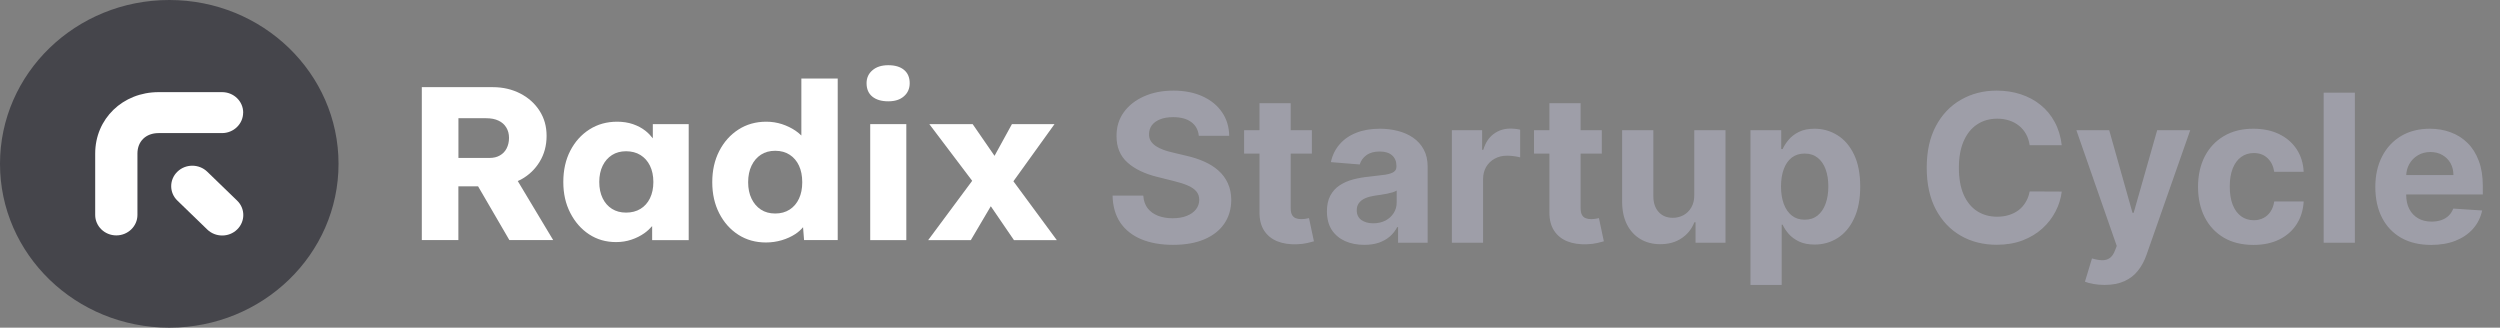 <?xml version="1.0" encoding="UTF-8"?> <svg xmlns="http://www.w3.org/2000/svg" width="206" height="27" viewBox="0 0 206 27" fill="none"><rect x="0" y="0" width="206" height="27" fill="#808080" stroke="none"/><path d="M42.885 14.818C43.555 14.456 44.079 13.964 44.464 13.333C44.849 12.701 45.039 11.993 45.039 11.2C45.039 10.406 44.849 9.747 44.464 9.137C44.079 8.532 43.549 8.057 42.874 7.706C42.199 7.36 41.446 7.182 40.615 7.182H34.757V19.78H37.77V15.352H39.393L41.97 19.78H45.58L42.662 14.915C42.735 14.883 42.813 14.85 42.885 14.812V14.818ZM37.775 9.742H40.062C40.459 9.742 40.799 9.806 41.078 9.941C41.357 10.071 41.569 10.26 41.719 10.508C41.87 10.757 41.943 11.038 41.943 11.362C41.943 11.686 41.876 11.972 41.747 12.226C41.619 12.479 41.429 12.674 41.189 12.809C40.95 12.949 40.665 13.014 40.341 13.014H37.775V9.736V9.742Z" fill="white"></path><path d="M53.798 11.405C53.619 11.178 53.419 10.962 53.184 10.778C52.889 10.546 52.543 10.363 52.152 10.228C51.762 10.098 51.332 10.028 50.858 10.028C50.004 10.028 49.24 10.238 48.571 10.665C47.901 11.092 47.377 11.675 46.992 12.42C46.607 13.165 46.417 14.024 46.417 14.996C46.417 15.968 46.607 16.794 46.992 17.545C47.377 18.295 47.895 18.884 48.543 19.31C49.195 19.737 49.932 19.948 50.763 19.948C51.209 19.948 51.633 19.883 52.029 19.748C52.425 19.618 52.783 19.435 53.106 19.208C53.346 19.035 53.553 18.841 53.737 18.63V19.786H56.749V10.228H53.792V11.405H53.798ZM52.777 17.21C52.442 17.415 52.046 17.518 51.589 17.518C51.131 17.518 50.757 17.415 50.428 17.21C50.099 17.005 49.843 16.713 49.658 16.335C49.474 15.957 49.379 15.509 49.379 14.996C49.379 14.483 49.474 14.035 49.658 13.657C49.843 13.279 50.099 12.987 50.428 12.776C50.757 12.566 51.142 12.463 51.589 12.463C52.035 12.463 52.442 12.566 52.777 12.776C53.112 12.987 53.374 13.279 53.558 13.657C53.742 14.035 53.837 14.483 53.837 14.996C53.837 15.509 53.742 15.957 53.558 16.335C53.374 16.713 53.112 17.005 52.777 17.21Z" fill="white"></path><path d="M66.032 11.167C65.887 11.027 65.731 10.892 65.547 10.768C65.212 10.541 64.838 10.363 64.431 10.228C64.024 10.098 63.594 10.028 63.148 10.028C62.278 10.028 61.513 10.244 60.844 10.676C60.174 11.108 59.65 11.696 59.265 12.447C58.88 13.198 58.69 14.051 58.69 15.012C58.69 15.973 58.88 16.826 59.265 17.577C59.65 18.328 60.174 18.916 60.838 19.343C61.502 19.769 62.261 19.98 63.114 19.98C63.572 19.98 64.007 19.915 64.426 19.791C64.838 19.667 65.207 19.499 65.53 19.289C65.787 19.121 65.993 18.932 66.172 18.722L66.255 19.78H69.028V6.469H66.032V11.167ZM65.837 16.367C65.659 16.751 65.402 17.053 65.067 17.269C64.732 17.485 64.336 17.593 63.879 17.593C63.421 17.593 63.025 17.485 62.696 17.269C62.367 17.053 62.11 16.751 61.926 16.367C61.742 15.984 61.647 15.536 61.647 15.017C61.647 14.499 61.742 14.035 61.926 13.651C62.11 13.268 62.367 12.965 62.696 12.749C63.025 12.533 63.416 12.425 63.879 12.425C64.342 12.425 64.732 12.533 65.067 12.749C65.402 12.965 65.659 13.268 65.837 13.651C66.016 14.035 66.105 14.494 66.105 15.017C66.105 15.541 66.016 15.984 65.837 16.367Z" fill="white"></path><path d="M74.68 10.228H71.706V19.786H74.68V10.228Z" fill="white"></path><path d="M73.191 5.373C72.644 5.373 72.209 5.513 71.891 5.789C71.567 6.064 71.405 6.421 71.405 6.853C71.405 7.333 71.561 7.7 71.879 7.96C72.198 8.219 72.633 8.348 73.191 8.348C73.748 8.348 74.167 8.213 74.485 7.933C74.803 7.657 74.959 7.295 74.959 6.853C74.959 6.383 74.803 6.021 74.496 5.762C74.184 5.503 73.754 5.373 73.196 5.373H73.191Z" fill="white"></path><path d="M87.081 19.786L83.505 14.937L86.892 10.228H83.383L81.949 12.841L80.147 10.228H76.576L80.108 14.899L76.481 19.786H79.996L81.642 16.994L83.55 19.786H87.081Z" fill="white"></path><path d="M13.947 0C21.652 0 27.895 6.043 27.895 13.5C27.895 20.957 21.652 27 13.947 27C6.243 27 0 20.957 0 13.5C0 6.043 6.243 0 13.947 0Z" fill="#45454B"></path><path d="M20.039 9.277C20.039 8.348 19.264 7.592 18.299 7.592H13.071C10.114 7.592 7.844 9.785 7.844 12.652V17.712C7.844 18.641 8.625 19.397 9.584 19.397C10.544 19.397 11.325 18.641 11.325 17.712V12.652C11.325 11.642 12.028 10.967 13.066 10.967H18.293C19.253 10.967 20.034 10.211 20.034 9.283L20.039 9.277Z" fill="white"></path><path d="M19.538 16.529L17.077 14.148C16.397 13.489 15.292 13.489 14.617 14.148C13.936 14.807 13.936 15.876 14.617 16.529L17.077 18.911C17.758 19.57 18.863 19.57 19.538 18.911C20.218 18.252 20.218 17.183 19.538 16.529Z" fill="white"></path><path d="M98.782 11.192C98.733 10.705 98.526 10.327 98.16 10.057C97.794 9.788 97.296 9.653 96.669 9.653C96.242 9.653 95.882 9.713 95.588 9.834C95.294 9.951 95.069 10.114 94.912 10.323C94.759 10.532 94.683 10.77 94.683 11.035C94.674 11.257 94.721 11.45 94.821 11.615C94.926 11.78 95.069 11.923 95.25 12.043C95.431 12.16 95.64 12.263 95.878 12.351C96.115 12.436 96.369 12.508 96.638 12.569L97.749 12.834C98.289 12.955 98.784 13.116 99.234 13.317C99.685 13.518 100.076 13.766 100.406 14.06C100.736 14.354 100.991 14.7 101.172 15.098C101.357 15.496 101.452 15.953 101.456 16.468C101.452 17.225 101.259 17.881 100.876 18.436C100.498 18.988 99.951 19.416 99.234 19.722C98.522 20.024 97.663 20.175 96.657 20.175C95.659 20.175 94.789 20.022 94.049 19.716C93.312 19.41 92.737 18.958 92.322 18.358C91.912 17.754 91.696 17.008 91.676 16.118H94.206C94.234 16.533 94.353 16.879 94.562 17.157C94.775 17.43 95.059 17.637 95.413 17.778C95.771 17.915 96.176 17.984 96.626 17.984C97.069 17.984 97.454 17.919 97.779 17.791C98.109 17.662 98.365 17.483 98.546 17.253C98.727 17.024 98.818 16.76 98.818 16.462C98.818 16.185 98.735 15.951 98.57 15.762C98.409 15.573 98.172 15.412 97.858 15.279C97.548 15.146 97.168 15.026 96.717 14.917L95.371 14.579C94.328 14.325 93.505 13.929 92.902 13.39C92.298 12.85 91.998 12.124 92.002 11.21C91.998 10.462 92.197 9.808 92.6 9.248C93.006 8.689 93.564 8.252 94.272 7.938C94.98 7.624 95.785 7.467 96.687 7.467C97.604 7.467 98.405 7.624 99.09 7.938C99.778 8.252 100.313 8.689 100.695 9.248C101.078 9.808 101.275 10.456 101.287 11.192H98.782ZM108.098 10.727V12.659H102.514V10.727H108.098ZM103.782 8.506H106.353V17.151C106.353 17.388 106.39 17.573 106.462 17.706C106.535 17.835 106.635 17.925 106.764 17.978C106.897 18.03 107.05 18.056 107.223 18.056C107.343 18.056 107.464 18.046 107.585 18.026C107.706 18.002 107.798 17.984 107.863 17.972L108.267 19.885C108.138 19.925 107.957 19.972 107.724 20.024C107.49 20.081 107.207 20.115 106.873 20.127C106.253 20.151 105.709 20.068 105.243 19.879C104.78 19.69 104.42 19.396 104.162 18.998C103.904 18.599 103.778 18.096 103.782 17.489V8.506ZM112.418 20.175C111.826 20.175 111.299 20.072 110.836 19.867C110.373 19.658 110.007 19.35 109.737 18.944C109.472 18.533 109.339 18.022 109.339 17.41C109.339 16.895 109.433 16.462 109.622 16.112C109.812 15.762 110.069 15.48 110.395 15.267C110.721 15.054 111.091 14.893 111.506 14.784C111.925 14.675 112.363 14.599 112.822 14.555C113.361 14.498 113.796 14.446 114.126 14.398C114.456 14.345 114.695 14.269 114.844 14.168C114.993 14.068 115.068 13.919 115.068 13.722V13.685C115.068 13.303 114.947 13.007 114.706 12.798C114.468 12.589 114.13 12.484 113.691 12.484C113.228 12.484 112.86 12.587 112.587 12.792C112.313 12.993 112.132 13.247 112.043 13.553L109.665 13.359C109.785 12.796 110.023 12.309 110.377 11.898C110.731 11.484 111.188 11.166 111.747 10.945C112.311 10.719 112.963 10.607 113.703 10.607C114.219 10.607 114.712 10.667 115.182 10.788C115.657 10.908 116.078 11.095 116.444 11.349C116.814 11.603 117.106 11.929 117.32 12.327C117.533 12.722 117.639 13.194 117.639 13.746V20H115.201V18.714H115.128C114.979 19.004 114.78 19.259 114.53 19.481C114.281 19.698 113.981 19.869 113.631 19.994C113.281 20.115 112.876 20.175 112.418 20.175ZM113.154 18.4C113.532 18.4 113.866 18.326 114.156 18.177C114.446 18.024 114.673 17.819 114.838 17.561C115.003 17.303 115.086 17.012 115.086 16.686V15.702C115.005 15.754 114.895 15.802 114.754 15.847C114.617 15.887 114.462 15.925 114.289 15.961C114.116 15.993 113.943 16.024 113.77 16.052C113.597 16.076 113.44 16.098 113.299 16.118C112.997 16.163 112.733 16.233 112.508 16.329C112.283 16.426 112.108 16.557 111.983 16.722C111.858 16.883 111.796 17.084 111.796 17.326C111.796 17.676 111.922 17.943 112.176 18.129C112.434 18.31 112.76 18.4 113.154 18.4ZM119.635 20V10.727H122.128V12.345H122.225C122.394 11.77 122.677 11.335 123.076 11.041C123.474 10.743 123.933 10.595 124.452 10.595C124.581 10.595 124.72 10.602 124.869 10.619C125.018 10.635 125.148 10.657 125.261 10.685V12.967C125.14 12.931 124.973 12.899 124.76 12.87C124.547 12.842 124.352 12.828 124.174 12.828C123.796 12.828 123.458 12.911 123.16 13.076C122.866 13.237 122.633 13.462 122.46 13.752C122.291 14.041 122.206 14.376 122.206 14.754V20H119.635ZM131.988 10.727V12.659H126.404V10.727H131.988ZM127.671 8.506H130.243V17.151C130.243 17.388 130.279 17.573 130.352 17.706C130.424 17.835 130.525 17.925 130.654 17.978C130.786 18.03 130.939 18.056 131.112 18.056C131.233 18.056 131.354 18.046 131.475 18.026C131.595 18.002 131.688 17.984 131.752 17.972L132.157 19.885C132.028 19.925 131.847 19.972 131.613 20.024C131.38 20.081 131.096 20.115 130.762 20.127C130.142 20.151 129.599 20.068 129.132 19.879C128.669 19.69 128.309 19.396 128.052 18.998C127.794 18.599 127.667 18.096 127.671 17.489V8.506ZM139.609 16.052V10.727H142.181V20H139.712V18.316H139.615C139.406 18.859 139.058 19.296 138.571 19.626C138.088 19.956 137.498 20.121 136.802 20.121C136.182 20.121 135.637 19.98 135.166 19.698C134.695 19.416 134.327 19.016 134.061 18.497C133.8 17.978 133.667 17.356 133.663 16.631V10.727H136.235V16.173C136.239 16.72 136.386 17.153 136.675 17.471C136.965 17.788 137.354 17.947 137.841 17.947C138.15 17.947 138.44 17.877 138.71 17.736C138.98 17.591 139.197 17.378 139.362 17.096C139.531 16.814 139.613 16.466 139.609 16.052ZM144.238 23.477V10.727H146.774V12.285H146.888C147.001 12.035 147.164 11.782 147.377 11.524C147.595 11.262 147.876 11.045 148.223 10.872C148.573 10.695 149.007 10.607 149.527 10.607C150.203 10.607 150.826 10.784 151.398 11.138C151.969 11.488 152.426 12.017 152.768 12.726C153.11 13.43 153.282 14.313 153.282 15.376C153.282 16.41 153.114 17.283 152.78 17.996C152.45 18.704 152 19.241 151.428 19.608C150.861 19.97 150.225 20.151 149.521 20.151C149.021 20.151 148.597 20.068 148.247 19.903C147.901 19.738 147.617 19.531 147.396 19.282C147.174 19.028 147.005 18.773 146.888 18.515H146.81V23.477H144.238ZM146.756 15.364C146.756 15.915 146.832 16.396 146.985 16.806C147.138 17.217 147.359 17.537 147.649 17.766C147.939 17.992 148.291 18.104 148.706 18.104C149.124 18.104 149.478 17.99 149.768 17.76C150.058 17.527 150.277 17.205 150.426 16.794C150.579 16.38 150.655 15.903 150.655 15.364C150.655 14.828 150.581 14.357 150.432 13.951C150.283 13.544 150.064 13.227 149.774 12.997C149.484 12.768 149.128 12.653 148.706 12.653C148.287 12.653 147.933 12.764 147.643 12.985C147.357 13.206 147.138 13.52 146.985 13.927C146.832 14.333 146.756 14.812 146.756 15.364ZM169.888 11.965H167.243C167.195 11.623 167.097 11.319 166.948 11.053C166.799 10.784 166.608 10.554 166.374 10.365C166.141 10.176 165.871 10.031 165.565 9.93C165.263 9.83 164.935 9.779 164.581 9.779C163.941 9.779 163.384 9.938 162.909 10.256C162.434 10.57 162.066 11.029 161.804 11.633C161.543 12.232 161.412 12.961 161.412 13.818C161.412 14.7 161.543 15.44 161.804 16.04C162.07 16.639 162.44 17.092 162.915 17.398C163.39 17.704 163.939 17.857 164.563 17.857C164.913 17.857 165.237 17.811 165.535 17.718C165.837 17.625 166.104 17.491 166.338 17.314C166.571 17.133 166.765 16.913 166.917 16.655C167.074 16.398 167.183 16.104 167.243 15.774L169.888 15.786C169.819 16.354 169.648 16.901 169.374 17.428C169.105 17.951 168.741 18.42 168.282 18.835C167.827 19.245 167.284 19.571 166.652 19.813C166.024 20.05 165.314 20.169 164.521 20.169C163.418 20.169 162.432 19.919 161.563 19.421C160.697 18.921 160.013 18.199 159.51 17.253C159.011 16.307 158.762 15.162 158.762 13.818C158.762 12.47 159.015 11.323 159.522 10.377C160.029 9.431 160.718 8.711 161.587 8.216C162.456 7.717 163.434 7.467 164.521 7.467C165.237 7.467 165.901 7.568 166.513 7.769C167.129 7.97 167.674 8.264 168.149 8.651C168.624 9.033 169.01 9.502 169.308 10.057C169.61 10.613 169.803 11.248 169.888 11.965ZM173.418 23.477C173.092 23.477 172.786 23.451 172.5 23.399C172.218 23.351 171.985 23.288 171.8 23.212L172.379 21.292C172.681 21.384 172.953 21.435 173.194 21.443C173.44 21.451 173.651 21.395 173.828 21.274C174.009 21.153 174.156 20.948 174.269 20.658L174.42 20.266L171.093 10.727H173.798L175.718 17.537H175.814L177.752 10.727H180.475L176.871 21.002C176.698 21.501 176.462 21.936 176.165 22.306C175.871 22.68 175.498 22.968 175.048 23.169C174.597 23.375 174.054 23.477 173.418 23.477ZM185.682 20.181C184.732 20.181 183.915 19.98 183.231 19.577C182.551 19.171 182.027 18.608 181.661 17.887C181.299 17.167 181.118 16.338 181.118 15.4C181.118 14.45 181.301 13.617 181.667 12.901C182.037 12.18 182.563 11.619 183.243 11.216C183.923 10.81 184.732 10.607 185.67 10.607C186.479 10.607 187.187 10.753 187.795 11.047C188.402 11.341 188.883 11.754 189.237 12.285C189.592 12.816 189.787 13.44 189.823 14.156H187.396C187.328 13.693 187.147 13.321 186.853 13.039C186.563 12.754 186.183 12.611 185.712 12.611C185.313 12.611 184.965 12.72 184.668 12.937C184.374 13.15 184.144 13.462 183.979 13.873C183.814 14.283 183.732 14.78 183.732 15.364C183.732 15.955 183.812 16.458 183.973 16.873C184.138 17.287 184.37 17.603 184.668 17.821C184.965 18.038 185.313 18.147 185.712 18.147C186.006 18.147 186.269 18.086 186.503 17.966C186.74 17.845 186.935 17.67 187.088 17.44C187.245 17.207 187.348 16.927 187.396 16.601H189.823C189.783 17.309 189.59 17.933 189.244 18.473C188.901 19.008 188.429 19.427 187.825 19.728C187.221 20.03 186.507 20.181 185.682 20.181ZM194.041 7.636V20H191.47V7.636H194.041ZM200.327 20.181C199.373 20.181 198.552 19.988 197.864 19.602C197.18 19.211 196.653 18.66 196.283 17.947C195.912 17.231 195.727 16.384 195.727 15.406C195.727 14.452 195.912 13.615 196.283 12.895C196.653 12.174 197.174 11.613 197.846 11.21C198.522 10.808 199.315 10.607 200.225 10.607C200.836 10.607 201.406 10.705 201.933 10.902C202.464 11.095 202.927 11.387 203.322 11.778C203.72 12.168 204.03 12.659 204.251 13.251C204.473 13.838 204.583 14.527 204.583 15.315V16.022H196.753V14.428H202.163C202.163 14.058 202.082 13.73 201.921 13.444C201.76 13.158 201.537 12.935 201.251 12.774C200.969 12.609 200.641 12.526 200.267 12.526C199.877 12.526 199.53 12.617 199.229 12.798C198.931 12.975 198.697 13.214 198.528 13.516C198.359 13.814 198.273 14.146 198.269 14.512V16.028C198.269 16.486 198.353 16.883 198.522 17.217C198.695 17.551 198.939 17.809 199.253 17.99C199.567 18.171 199.939 18.261 200.37 18.261C200.655 18.261 200.917 18.221 201.154 18.141C201.392 18.06 201.595 17.939 201.764 17.778C201.933 17.617 202.062 17.42 202.15 17.187L204.529 17.344C204.408 17.915 204.161 18.414 203.786 18.841C203.416 19.264 202.937 19.593 202.35 19.831C201.766 20.064 201.092 20.181 200.327 20.181Z" fill="#9E9EA8"></path></svg> 